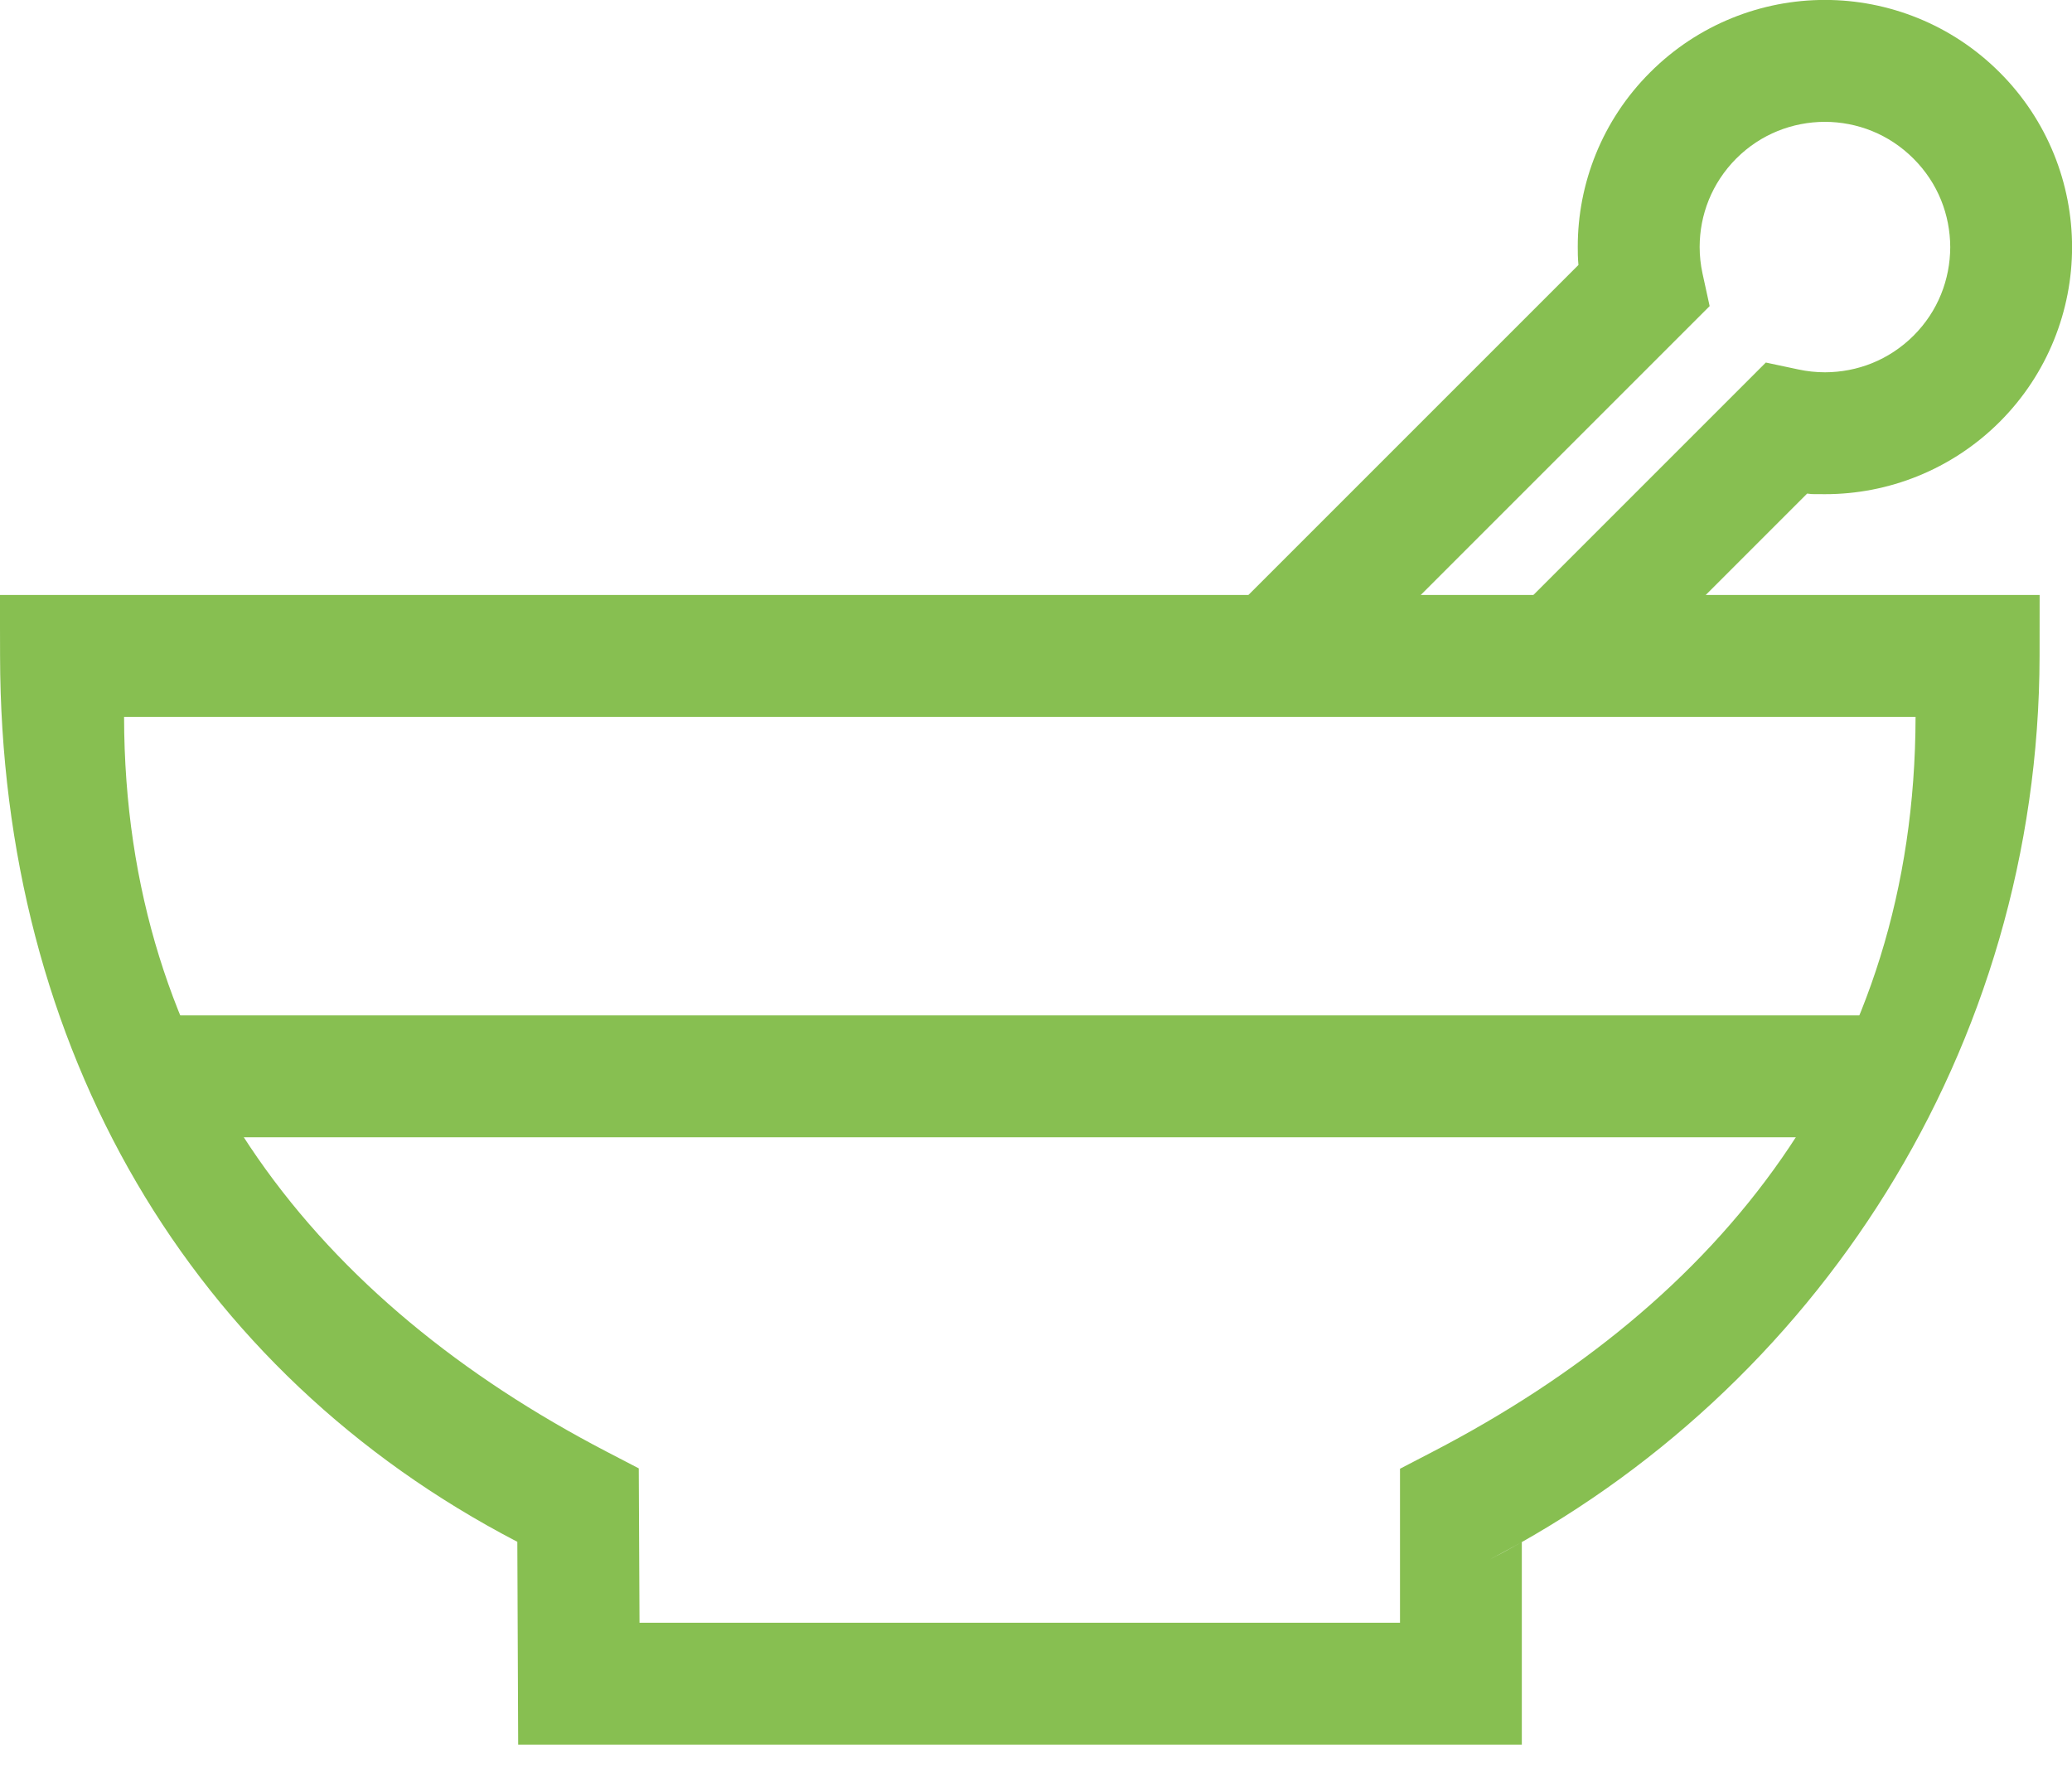 <?xml version="1.0" encoding="UTF-8"?> <svg xmlns="http://www.w3.org/2000/svg" width="34" height="29" viewBox="0 0 34 29" fill="none"><path fill-rule="evenodd" clip-rule="evenodd" d="M26.283 11.47L29.654 8.099C29.758 8.109 29.662 8.109 29.948 8.109C30.98 8.11 32.021 7.712 32.811 6.925L32.813 6.923C33.603 6.134 34.002 5.089 34.001 4.056C34.002 3.021 33.603 1.976 32.812 1.187C32.023 0.397 30.978 -0.002 29.945 -0.001C28.91 -0.002 27.865 0.398 27.076 1.189C26.287 1.976 25.888 3.019 25.89 4.052C25.89 4.141 25.89 4.223 25.901 4.348L20.193 10.056L21.607 11.47L28.054 5.023L27.937 4.488C27.906 4.345 27.89 4.199 27.89 4.052C27.891 3.525 28.089 3.005 28.491 2.601C28.894 2.199 29.414 2.001 29.945 1.999C30.474 2.001 30.995 2.199 31.398 2.602C31.802 3.005 32 3.526 32.002 4.056C32 4.584 31.803 5.106 31.398 5.51L31.4 5.508C30.995 5.911 30.476 6.107 29.948 6.109C29.799 6.109 29.651 6.093 29.508 6.062L28.976 5.949L24.869 10.056L26.283 11.47Z" fill="#87BF51"></path><path fill-rule="evenodd" clip-rule="evenodd" d="M22.973 26.628H10.494L10.482 24.095L9.947 23.817C5.232 21.362 2.044 17.442 2.036 11.763H31.433C31.423 17.446 28.232 21.37 23.512 23.821L22.973 24.101V26.628L24.972 28.628V24.709V25.305L24.433 25.597C29.792 22.817 33.456 17.218 33.468 10.765L33.469 9.763H-0.001L0.001 10.765C0.012 17.213 3.135 22.518 8.489 25.3L8.503 28.628H24.972L22.973 26.628Z" fill="#87BF51"></path><path fill-rule="evenodd" clip-rule="evenodd" d="M2.614 18.662H30.616V16.662H2.614" fill="#87BF51"></path></svg> 